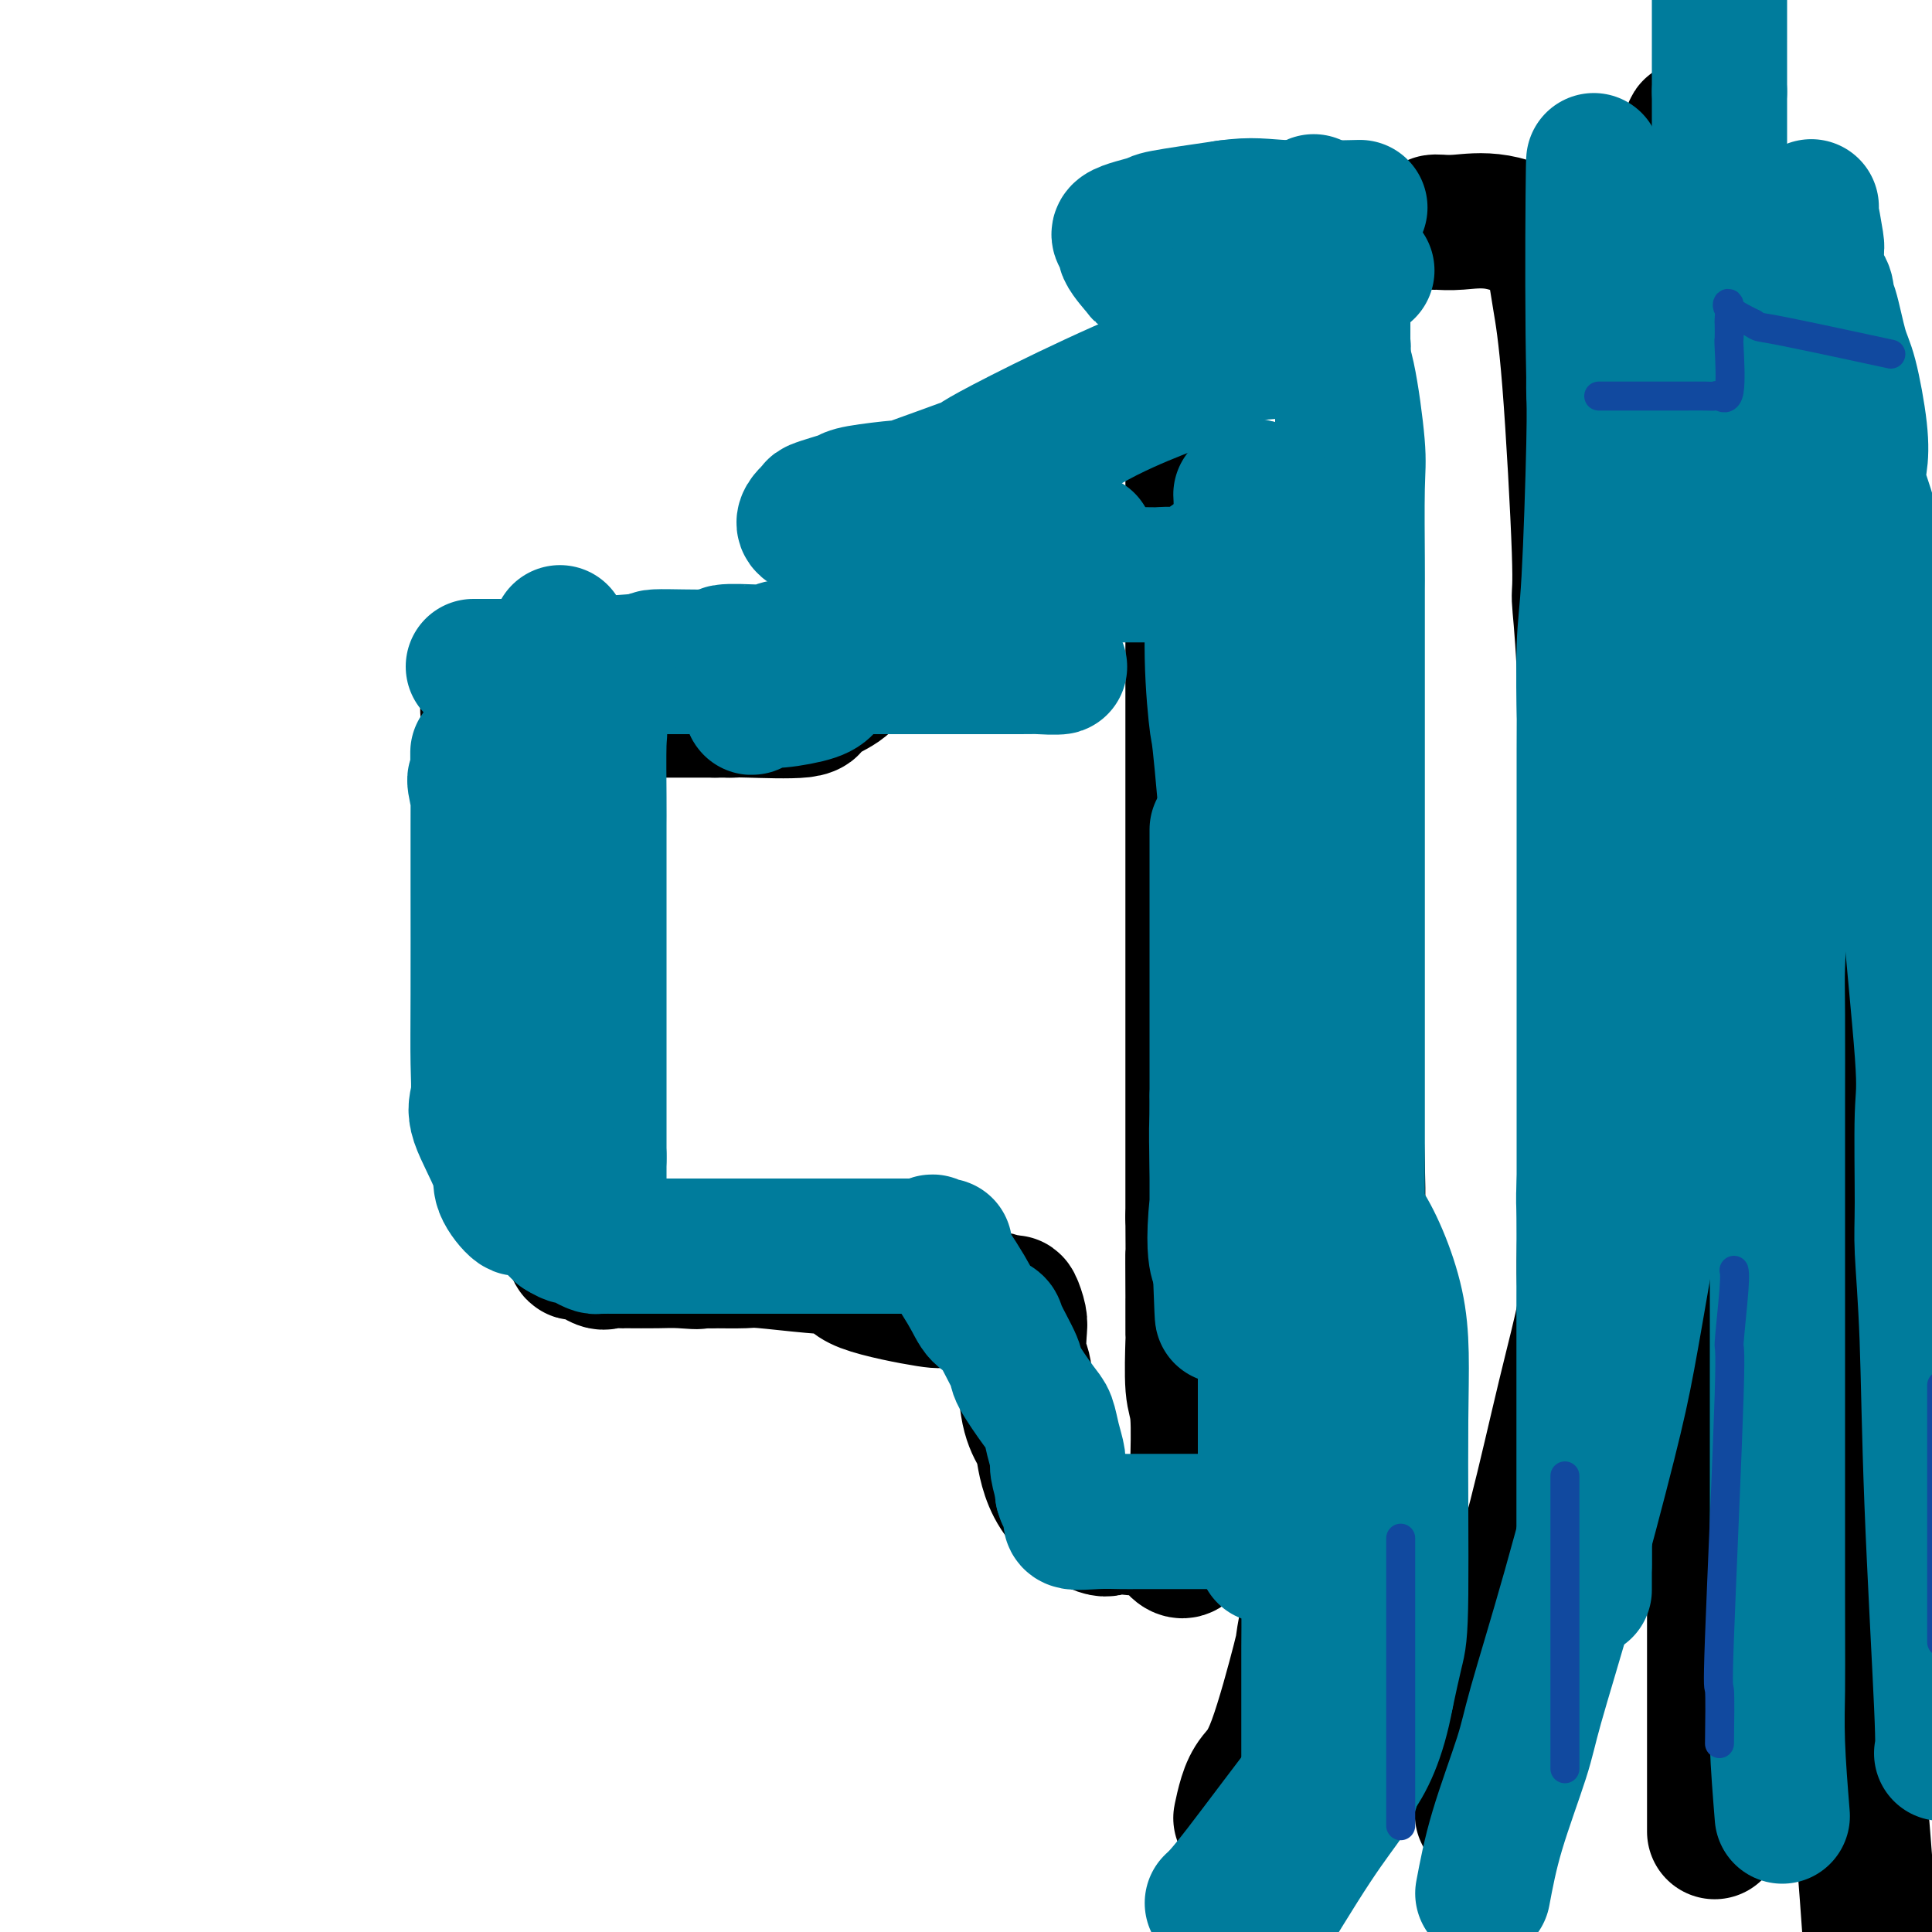 <svg viewBox='0 0 400 400' version='1.1' xmlns='http://www.w3.org/2000/svg' xmlns:xlink='http://www.w3.org/1999/xlink'><g fill='none' stroke='#000000' stroke-width='28' stroke-linecap='round' stroke-linejoin='round'><path d='M101,147c0.291,0.000 0.581,0.000 2,0c1.419,0.000 3.966,0.000 7,0c3.034,0.000 6.556,0.000 9,0c2.444,0.000 3.811,0.000 5,0c1.189,0.000 2.200,0.000 3,0c0.800,0.000 1.388,-0.000 3,0c1.612,0.000 4.249,0.000 6,0c1.751,0.000 2.616,0.000 3,0c0.384,0.000 0.288,0.000 1,0c0.712,0.000 2.232,0.000 3,0c0.768,0.000 0.783,0.000 1,0c0.217,-0.000 0.635,0.000 1,0c0.365,0.000 0.675,0.000 1,0c0.325,0.000 0.664,0.000 1,0c0.336,0.000 0.668,0.000 1,0'/><path d='M148,147c7.452,0.000 2.583,0.000 1,0c-1.583,0.000 0.119,0.000 1,0c0.881,0.000 0.940,0.000 1,0'/><path d='M151,147c0.732,-0.022 1.062,-0.078 4,0c2.938,0.078 8.483,0.291 11,0c2.517,-0.291 2.006,-1.085 3,-2c0.994,-0.915 3.493,-1.952 5,-3c1.507,-1.048 2.021,-2.109 4,-4c1.979,-1.891 5.423,-4.614 8,-8c2.577,-3.386 4.289,-7.434 6,-10c1.711,-2.566 3.422,-3.648 4,-4c0.578,-0.352 0.022,0.028 3,-4c2.978,-4.028 9.491,-12.462 12,-16c2.509,-3.538 1.016,-2.178 1,-2c-0.016,0.178 1.446,-0.824 3,-2c1.554,-1.176 3.200,-2.525 4,-3c0.800,-0.475 0.753,-0.078 1,0c0.247,0.078 0.787,-0.165 2,-1c1.213,-0.835 3.099,-2.262 4,-3c0.901,-0.738 0.819,-0.786 1,-1c0.181,-0.214 0.626,-0.593 1,-1c0.374,-0.407 0.678,-0.841 1,-1c0.322,-0.159 0.664,-0.043 1,0c0.336,0.043 0.667,0.011 1,0c0.333,-0.011 0.666,-0.003 1,0c0.334,0.003 0.667,0.002 1,0'/><path d='M233,82c3.703,-2.163 1.959,-0.572 2,0c0.041,0.572 1.867,0.124 3,0c1.133,-0.124 1.571,0.076 2,0c0.429,-0.076 0.847,-0.429 2,0c1.153,0.429 3.041,1.641 4,0c0.959,-1.641 0.989,-6.135 1,0c0.011,6.135 0.003,22.900 0,30c-0.003,7.100 -0.001,4.537 0,5c0.001,0.463 0.000,3.953 0,7c-0.000,3.047 -0.000,5.649 0,13c0.000,7.351 0.000,19.449 0,26c-0.000,6.551 -0.000,7.555 0,9c0.000,1.445 0.000,3.330 0,8c-0.000,4.670 -0.000,12.124 0,16c0.000,3.876 0.000,4.172 0,7c-0.000,2.828 -0.000,8.186 0,13c0.000,4.814 0.000,9.084 0,13c-0.000,3.916 -0.000,7.477 0,10c0.000,2.523 0.000,4.006 0,6c-0.000,1.994 -0.000,4.497 0,7'/><path d='M247,252c0.155,27.998 0.041,12.992 0,9c-0.041,-3.992 -0.011,3.031 0,6c0.011,2.969 0.002,1.884 0,2c-0.002,0.116 0.003,1.434 0,3c-0.003,1.566 -0.015,3.379 0,4c0.015,0.621 0.057,0.048 0,2c-0.057,1.952 -0.211,6.428 0,9c0.211,2.572 0.789,3.241 1,6c0.211,2.759 0.057,7.608 0,10c-0.057,2.392 -0.015,2.329 0,3c0.015,0.671 0.004,2.078 0,3c-0.004,0.922 -0.000,1.361 0,2c0.000,0.639 -0.003,1.478 0,2c0.003,0.522 0.011,0.728 0,1c-0.011,0.272 -0.041,0.612 0,1c0.041,0.388 0.155,0.825 0,1c-0.155,0.175 -0.577,0.087 -1,0'/><path d='M247,316c-1.344,9.902 -4.704,2.658 -6,0c-1.296,-2.658 -0.528,-0.730 -2,0c-1.472,0.730 -5.182,0.262 -7,0c-1.818,-0.262 -1.743,-0.320 -2,0c-0.257,0.320 -0.846,1.017 -3,0c-2.154,-1.017 -5.872,-3.747 -8,-7c-2.128,-3.253 -2.665,-7.029 -3,-9c-0.335,-1.971 -0.468,-2.138 -1,-3c-0.532,-0.862 -1.462,-2.417 -2,-5c-0.538,-2.583 -0.683,-6.192 -1,-8c-0.317,-1.808 -0.804,-1.816 -1,-3c-0.196,-1.184 -0.100,-3.546 0,-5c0.100,-1.454 0.203,-2.001 0,-3c-0.203,-0.999 -0.714,-2.450 -1,-3c-0.286,-0.550 -0.349,-0.198 -1,0c-0.651,0.198 -1.891,0.241 -2,0c-0.109,-0.241 0.914,-0.765 -1,-1c-1.914,-0.235 -6.764,-0.181 -9,0c-2.236,0.181 -1.856,0.490 -5,0c-3.144,-0.490 -9.811,-1.777 -13,-3c-3.189,-1.223 -2.899,-2.380 -4,-3c-1.101,-0.620 -3.594,-0.702 -7,-1c-3.406,-0.298 -7.725,-0.811 -10,-1c-2.275,-0.189 -2.507,-0.054 -4,0c-1.493,0.054 -4.246,0.027 -7,0'/><path d='M147,261c-10.300,-1.392 -4.549,-0.373 -3,0c1.549,0.373 -1.104,0.100 -3,0c-1.896,-0.100 -3.036,-0.028 -5,0c-1.964,0.028 -4.750,0.010 -6,0c-1.250,-0.010 -0.962,-0.013 -1,0c-0.038,0.013 -0.403,0.043 -1,0c-0.597,-0.043 -1.425,-0.157 -2,0c-0.575,0.157 -0.897,0.586 -2,0c-1.103,-0.586 -2.988,-2.188 -4,-2c-1.012,0.188 -1.151,2.165 -2,-6c-0.849,-8.165 -2.409,-26.473 -3,-34c-0.591,-7.527 -0.213,-4.273 0,-6c0.213,-1.727 0.262,-8.435 0,-12c-0.262,-3.565 -0.833,-3.988 -1,-5c-0.167,-1.012 0.071,-2.613 0,-6c-0.071,-3.387 -0.453,-8.560 -1,-11c-0.547,-2.440 -1.261,-2.147 -2,-4c-0.739,-1.853 -1.505,-5.854 -2,-8c-0.495,-2.146 -0.721,-2.438 -1,-3c-0.279,-0.562 -0.611,-1.394 -1,-3c-0.389,-1.606 -0.836,-3.987 -1,-5c-0.164,-1.013 -0.044,-0.657 0,-1c0.044,-0.343 0.013,-1.384 0,-2c-0.013,-0.616 -0.006,-0.808 0,-1'/><path d='M106,152c-1.167,-4.500 -0.583,-2.250 0,0'/><path d='M259,45c0.512,0.055 1.024,0.110 1,0c-0.024,-0.110 -0.585,-0.384 1,0c1.585,0.384 5.316,1.426 7,2c1.684,0.574 1.322,0.680 2,3c0.678,2.320 2.396,6.853 3,9c0.604,2.147 0.094,1.906 1,5c0.906,3.094 3.227,9.522 4,13c0.773,3.478 -0.003,4.006 0,5c0.003,0.994 0.785,2.456 1,6c0.215,3.544 -0.139,9.171 0,12c0.139,2.829 0.769,2.859 1,6c0.231,3.141 0.062,9.394 0,13c-0.062,3.606 -0.017,4.567 0,6c0.017,1.433 0.004,3.338 0,7c-0.004,3.662 -0.001,9.081 0,12c0.001,2.919 0.000,3.339 0,7c-0.000,3.661 -0.000,10.563 0,15c0.000,4.437 0.000,6.411 0,9c-0.000,2.589 -0.000,5.795 0,9'/><path d='M280,184c0.249,19.240 -0.130,13.839 0,21c0.130,7.161 0.768,26.883 1,36c0.232,9.117 0.060,7.630 0,9c-0.060,1.370 -0.006,5.599 0,11c0.006,5.401 -0.037,11.974 0,15c0.037,3.026 0.154,2.505 0,6c-0.154,3.495 -0.579,11.004 -1,15c-0.421,3.996 -0.838,4.477 -1,6c-0.162,1.523 -0.067,4.089 -1,8c-0.933,3.911 -2.892,9.169 -4,12c-1.108,2.831 -1.364,3.236 -2,6c-0.636,2.764 -1.651,7.886 -2,10c-0.349,2.114 -0.031,1.218 -1,5c-0.969,3.782 -3.227,12.240 -5,17c-1.773,4.760 -3.063,5.822 -4,7c-0.937,1.178 -1.522,2.471 -2,4c-0.478,1.529 -0.851,3.294 -1,4c-0.149,0.706 -0.075,0.353 0,0'/><path d='M297,46c0.145,-0.022 0.291,-0.043 1,0c0.709,0.043 1.982,0.152 4,0c2.018,-0.152 4.781,-0.563 8,0c3.219,0.563 6.895,2.102 9,4c2.105,1.898 2.640,4.156 3,6c0.360,1.844 0.544,3.275 1,6c0.456,2.725 1.184,6.743 2,17c0.816,10.257 1.721,26.752 2,35c0.279,8.248 -0.069,8.248 0,10c0.069,1.752 0.556,5.257 1,14c0.444,8.743 0.847,22.724 1,29c0.153,6.276 0.058,4.848 0,12c-0.058,7.152 -0.078,22.884 0,32c0.078,9.116 0.255,11.616 0,20c-0.255,8.384 -0.943,22.651 -1,30c-0.057,7.349 0.517,7.780 0,11c-0.517,3.220 -2.125,9.227 -4,17c-1.875,7.773 -4.018,17.310 -6,25c-1.982,7.690 -3.803,13.532 -5,19c-1.197,5.468 -1.771,10.562 -2,14c-0.229,3.438 -0.115,5.219 0,7'/><path d='M311,354c-3.533,17.422 -3.867,19.978 -4,21c-0.133,1.022 -0.067,0.511 0,0'/><path d='M350,29c-0.086,-2.448 -0.171,-4.895 3,1c3.171,5.895 9.599,20.134 12,26c2.401,5.866 0.776,3.361 1,5c0.224,1.639 2.298,7.424 3,11c0.702,3.576 0.033,4.945 0,6c-0.033,1.055 0.569,1.796 1,5c0.431,3.204 0.691,8.870 1,12c0.309,3.130 0.668,3.723 1,7c0.332,3.277 0.636,9.237 1,13c0.364,3.763 0.787,5.330 1,7c0.213,1.670 0.215,3.445 1,9c0.785,5.555 2.353,14.890 3,19c0.647,4.110 0.373,2.995 1,9c0.627,6.005 2.154,19.132 3,26c0.846,6.868 1.011,7.479 1,9c-0.011,1.521 -0.199,3.954 0,9c0.199,5.046 0.784,12.705 1,17c0.216,4.295 0.062,5.227 0,9c-0.062,3.773 -0.031,10.386 0,17'/><path d='M384,246c0.155,10.260 0.041,9.909 0,13c-0.041,3.091 -0.011,9.624 0,13c0.011,3.376 0.003,3.594 0,7c-0.003,3.406 -0.001,10.001 0,14c0.001,3.999 0.000,5.404 0,7c-0.000,1.596 0.001,3.383 0,8c-0.001,4.617 -0.003,12.062 0,15c0.003,2.938 0.011,1.368 0,7c-0.011,5.632 -0.041,18.467 0,25c0.041,6.533 0.153,6.765 1,17c0.847,10.235 2.431,30.475 3,41c0.569,10.525 0.125,11.337 0,13c-0.125,1.663 0.070,4.178 0,6c-0.070,1.822 -0.403,2.952 0,6c0.403,3.048 1.544,8.014 2,10c0.456,1.986 0.228,0.993 0,0'/><path d='M350,54c0.002,2.039 0.004,4.078 0,9c-0.004,4.922 -0.012,12.729 0,17c0.012,4.271 0.046,5.008 0,5c-0.046,-0.008 -0.171,-0.761 0,7c0.171,7.761 0.637,24.036 1,31c0.363,6.964 0.623,4.617 1,6c0.377,1.383 0.872,6.494 1,9c0.128,2.506 -0.109,2.405 0,5c0.109,2.595 0.565,7.886 1,11c0.435,3.114 0.849,4.051 1,5c0.151,0.949 0.041,1.912 0,6c-0.041,4.088 -0.011,11.303 0,15c0.011,3.697 0.003,3.877 0,8c-0.003,4.123 -0.001,12.188 0,15c0.001,2.812 0.000,0.369 0,5c-0.000,4.631 -0.000,16.334 0,22c0.000,5.666 0.000,5.295 0,9c-0.000,3.705 -0.000,11.487 0,16c0.000,4.513 0.000,5.756 0,7'/><path d='M355,262c0.774,32.905 0.207,11.167 0,6c-0.207,-5.167 -0.056,6.238 0,11c0.056,4.762 0.015,2.881 0,5c-0.015,2.119 -0.004,8.239 0,11c0.004,2.761 0.001,2.162 0,7c-0.001,4.838 -0.000,15.111 0,20c0.000,4.889 0.000,4.394 0,8c-0.000,3.606 -0.000,11.313 0,16c0.000,4.687 0.000,6.352 0,8c-0.000,1.648 -0.000,3.277 0,7c0.000,3.723 0.000,9.541 0,13c-0.000,3.459 -0.000,4.560 0,5c0.000,0.440 0.000,0.220 0,0'/></g>
<g fill='none' stroke='#007C9C' stroke-width='28' stroke-linecap='round' stroke-linejoin='round'><path d='M271,378c0.000,-2.643 0.000,-5.285 0,-7c-0.000,-1.715 -0.000,-2.501 0,-5c0.000,-2.499 0.000,-6.710 0,-9c-0.000,-2.290 -0.000,-2.660 0,-3c0.000,-0.340 0.000,-0.651 0,-1c-0.000,-0.349 -0.000,-0.734 0,-1c0.000,-0.266 0.000,-0.411 0,-1c-0.000,-0.589 -0.001,-1.621 0,-3c0.001,-1.379 0.004,-3.104 0,-4c-0.004,-0.896 -0.015,-0.964 0,-3c0.015,-2.036 0.056,-6.041 0,-8c-0.056,-1.959 -0.207,-1.874 0,-4c0.207,-2.126 0.774,-6.465 1,-9c0.226,-2.535 0.113,-3.268 0,-4'/><path d='M272,316c0.399,-10.151 0.898,-4.529 1,-3c0.102,1.529 -0.193,-1.034 0,-5c0.193,-3.966 0.875,-9.335 1,-11c0.125,-1.665 -0.307,0.372 0,-5c0.307,-5.372 1.352,-18.155 2,-23c0.648,-4.845 0.900,-1.752 1,-3c0.100,-1.248 0.048,-6.835 0,-9c-0.048,-2.165 -0.094,-0.906 0,-1c0.094,-0.094 0.327,-1.540 1,-3c0.673,-1.460 1.786,-2.933 4,0c2.214,2.933 5.530,10.272 7,17c1.470,6.728 1.095,12.845 1,24c-0.095,11.155 0.090,27.350 0,36c-0.090,8.650 -0.454,9.757 -1,12c-0.546,2.243 -1.273,5.621 -2,9'/><path d='M287,351c-3.189,17.457 -10.161,20.600 -13,22c-2.839,1.400 -1.545,1.058 -1,1c0.545,-0.058 0.342,0.169 0,1c-0.342,0.831 -0.824,2.265 -1,0c-0.176,-2.265 -0.047,-8.230 0,-11c0.047,-2.770 0.011,-2.347 0,-3c-0.011,-0.653 0.003,-2.384 0,-5c-0.003,-2.616 -0.022,-6.119 0,-10c0.022,-3.881 0.086,-8.140 0,-10c-0.086,-1.860 -0.321,-1.321 0,-5c0.321,-3.679 1.196,-11.577 2,-16c0.804,-4.423 1.535,-5.371 2,-7c0.465,-1.629 0.664,-3.939 1,-7c0.336,-3.061 0.810,-6.875 1,-9c0.190,-2.125 0.095,-2.563 0,-3'/><path d='M278,289c0.928,-8.472 0.249,-8.650 0,-9c-0.249,-0.350 -0.067,-0.870 0,-3c0.067,-2.130 0.018,-5.870 0,-8c-0.018,-2.130 -0.005,-2.650 0,-5c0.005,-2.350 0.001,-6.529 0,-8c-0.001,-1.471 -0.000,-0.232 0,-3c0.000,-2.768 0.000,-9.541 0,-13c-0.000,-3.459 -0.000,-3.602 0,-4c0.000,-0.398 0.000,-1.052 0,-4c-0.000,-2.948 -0.000,-8.192 0,-11c0.000,-2.808 0.000,-3.180 0,-4c-0.000,-0.820 -0.000,-2.087 0,-3c0.000,-0.913 0.000,-1.473 0,-4c-0.000,-2.527 -0.000,-7.020 0,-9c0.000,-1.980 0.000,-1.445 0,-4c-0.000,-2.555 -0.000,-8.200 0,-10c0.000,-1.800 0.000,0.246 0,-4c-0.000,-4.246 -0.000,-14.785 0,-33c0.000,-18.215 0.000,-44.108 0,-70'/><path d='M278,80c0.004,-32.858 0.015,-10.501 0,-3c-0.015,7.501 -0.055,0.148 0,-3c0.055,-3.148 0.204,-2.091 0,-2c-0.204,0.091 -0.761,-0.784 -2,-2c-1.239,-1.216 -3.159,-2.771 -4,-4c-0.841,-1.229 -0.604,-2.130 -1,-3c-0.396,-0.870 -1.427,-1.709 -2,-2c-0.573,-0.291 -0.690,-0.034 -1,0c-0.310,0.034 -0.815,-0.156 -1,0c-0.185,0.156 -0.050,0.657 0,-1c0.050,-1.657 0.014,-5.474 0,-7c-0.014,-1.526 -0.007,-0.763 0,0'/><path d='M251,394c1.024,-0.940 2.047,-1.881 6,-7c3.953,-5.119 10.835,-14.417 16,-21c5.165,-6.583 8.613,-10.450 10,-12c1.387,-1.550 0.711,-0.783 1,-1c0.289,-0.217 1.541,-1.417 2,-2c0.459,-0.583 0.123,-0.548 0,-1c-0.123,-0.452 -0.033,-1.391 0,-2c0.033,-0.609 0.009,-0.888 0,-1c-0.009,-0.112 -0.005,-0.056 0,0'/><path d='M259,403c4.724,-7.813 9.448,-15.626 13,-21c3.552,-5.374 5.933,-8.309 7,-10c1.067,-1.691 0.822,-2.136 1,-3c0.178,-0.864 0.780,-2.145 1,-3c0.220,-0.855 0.059,-1.283 0,-2c-0.059,-0.717 -0.016,-1.722 0,-4c0.016,-2.278 0.004,-5.827 0,-8c-0.004,-2.173 -0.001,-2.969 0,-4c0.001,-1.031 0.000,-2.297 0,-3c-0.000,-0.703 -0.000,-0.843 0,-1c0.000,-0.157 0.000,-0.331 0,-1c-0.000,-0.669 -0.000,-1.834 0,-1c0.000,0.834 0.000,3.667 0,-1c-0.000,-4.667 -0.000,-16.833 0,-29'/><path d='M281,312c-0.000,-9.795 -0.000,-7.283 0,-10c0.000,-2.717 0.000,-10.662 0,-18c-0.000,-7.338 -0.000,-14.067 0,-18c0.000,-3.933 0.000,-5.068 0,-8c-0.000,-2.932 -0.000,-7.659 0,-10c0.000,-2.341 0.000,-2.296 0,-3c-0.000,-0.704 -0.000,-2.158 0,-4c0.000,-1.842 0.000,-4.074 0,-5c-0.000,-0.926 -0.000,-0.547 0,-2c0.000,-1.453 0.000,-4.739 0,-7c-0.000,-2.261 -0.000,-3.499 0,-5c0.000,-1.501 0.000,-3.266 0,-4c-0.000,-0.734 -0.000,-0.437 0,-11c0.000,-10.563 0.000,-31.986 0,-42c-0.000,-10.014 -0.000,-8.618 0,-9c0.000,-0.382 0.000,-2.542 0,-6c-0.000,-3.458 -0.000,-8.213 0,-13c0.000,-4.787 0.002,-9.604 0,-12c-0.002,-2.396 -0.006,-2.370 0,-3c0.006,-0.630 0.023,-1.914 0,-6c-0.023,-4.086 -0.085,-10.973 0,-15c0.085,-4.027 0.318,-5.192 0,-9c-0.318,-3.808 -1.188,-10.258 -2,-14c-0.812,-3.742 -1.565,-4.777 -2,-6c-0.435,-1.223 -0.553,-2.635 -1,-5c-0.447,-2.365 -1.224,-5.682 -2,-9'/><path d='M274,58c-1.249,-5.991 -0.871,-3.970 -1,-4c-0.129,-0.030 -0.767,-2.111 -1,-4c-0.233,-1.889 -0.063,-3.585 0,-5c0.063,-1.415 0.018,-2.547 0,-3c-0.018,-0.453 -0.009,-0.226 0,0'/><path d='M254,56c7.263,0.000 14.525,0.000 18,0c3.475,-0.000 3.162,-0.000 4,0c0.838,0.000 2.828,0.000 4,0c1.172,-0.000 1.526,-0.000 2,0c0.474,0.000 1.068,0.000 1,0c-0.068,-0.000 -0.797,-0.001 -2,0c-1.203,0.001 -2.879,0.004 -7,0c-4.121,-0.004 -10.685,-0.015 -14,0c-3.315,0.015 -3.379,0.054 -7,0c-3.621,-0.054 -10.798,-0.202 -14,0c-3.202,0.202 -2.429,0.755 -3,0c-0.571,-0.755 -2.484,-2.817 -3,-4c-0.516,-1.183 0.367,-1.485 0,-2c-0.367,-0.515 -1.985,-1.241 -1,-2c0.985,-0.759 4.573,-1.550 6,-2c1.427,-0.450 0.693,-0.557 3,-1c2.307,-0.443 7.653,-1.221 13,-2'/><path d='M254,43c5.286,-0.774 7.500,-0.208 12,0c4.500,0.208 11.286,0.060 14,0c2.714,-0.060 1.357,-0.030 0,0'/><path d='M262,322c0.000,-3.482 0.000,-6.964 0,-11c0.000,-4.036 0.000,-8.624 0,-17c0.000,-8.376 0.000,-20.538 0,-26c0.000,-5.462 0.000,-4.223 0,-6c0.000,-1.777 0.000,-6.571 0,-11c0.000,-4.429 0.000,-8.493 0,-13c0.000,-4.507 0.000,-9.458 0,-12c0.000,-2.542 0.000,-2.675 0,-5c0.000,-2.325 0.000,-6.844 0,-10c0.000,-3.156 0.000,-4.951 0,-6c0.000,-1.049 0.000,-1.354 0,-5c-0.000,-3.646 0.000,-10.634 0,-14c0.000,-3.366 0.000,-3.110 0,-6c0.000,-2.890 0.000,-8.926 0,-12c0.000,-3.074 -0.000,-3.187 0,-4c0.000,-0.813 -0.000,-2.326 0,-5c0.000,-2.674 -0.000,-6.511 0,-9c0.000,-2.489 -0.000,-3.632 0,-6c0.000,-2.368 0.000,-5.962 0,-8c0.000,-2.038 0.000,-2.519 0,-3'/><path d='M262,133c0.000,-29.624 0.000,-9.185 0,-3c-0.000,6.185 -0.000,-1.884 0,-5c0.000,-3.116 0.001,-1.277 0,-1c-0.001,0.277 -0.003,-1.007 0,-2c0.003,-0.993 0.012,-1.694 0,-1c-0.012,0.694 -0.044,2.784 0,-1c0.044,-3.784 0.166,-13.442 0,-17c-0.166,-3.558 -0.619,-1.017 -1,0c-0.381,1.017 -0.691,0.508 -1,0'/><path d='M260,103c-0.491,-4.630 -0.720,-1.205 -1,0c-0.280,1.205 -0.611,0.190 -1,0c-0.389,-0.190 -0.836,0.446 -1,0c-0.164,-0.446 -0.044,-1.973 0,2c0.044,3.973 0.011,13.448 0,19c-0.011,5.552 0.001,7.182 0,9c-0.001,1.818 -0.014,3.825 0,9c0.014,5.175 0.056,13.517 0,19c-0.056,5.483 -0.211,8.106 0,14c0.211,5.894 0.789,15.057 1,24c0.211,8.943 0.057,17.665 0,25c-0.057,7.335 -0.015,13.282 0,17c0.015,3.718 0.004,5.205 0,8c-0.004,2.795 -0.002,6.897 0,11'/><path d='M258,260c0.155,24.743 0.041,8.100 0,3c-0.041,-5.100 -0.011,1.342 0,4c0.011,2.658 0.003,1.533 0,1c-0.003,-0.533 -0.001,-0.475 0,-4c0.001,-3.525 0.000,-10.635 0,-15c-0.000,-4.365 -0.000,-5.987 0,-15c0.000,-9.013 0.000,-25.418 0,-37c-0.000,-11.582 -0.000,-18.343 0,-23c0.000,-4.657 0.000,-7.212 0,-12c-0.000,-4.788 -0.000,-11.809 0,-15c0.000,-3.191 0.000,-2.554 0,-6c-0.000,-3.446 -0.000,-10.977 0,-14c0.000,-3.023 0.001,-1.539 0,-2c-0.001,-0.461 -0.003,-2.866 0,-4c0.003,-1.134 0.013,-0.997 0,-1c-0.013,-0.003 -0.049,-0.144 0,-1c0.049,-0.856 0.182,-2.425 0,-3c-0.182,-0.575 -0.679,-0.154 -1,0c-0.321,0.154 -0.467,0.041 -1,0c-0.533,-0.041 -1.452,-0.011 -2,0c-0.548,0.011 -0.724,0.003 -1,0c-0.276,-0.003 -0.650,-0.001 -1,0c-0.350,0.001 -0.675,0.000 -1,0'/><path d='M251,116c-1.068,0.163 -0.237,0.571 0,4c0.237,3.429 -0.118,9.878 0,16c0.118,6.122 0.711,11.918 1,14c0.289,2.082 0.273,0.449 1,8c0.727,7.551 2.195,24.285 3,41c0.805,16.715 0.947,33.409 1,40c0.053,6.591 0.017,3.077 0,2c-0.017,-1.077 -0.016,0.281 0,2c0.016,1.719 0.047,3.797 0,2c-0.047,-1.797 -0.170,-7.471 0,-9c0.170,-1.529 0.634,1.087 0,-6c-0.634,-7.087 -2.366,-23.877 -3,-31c-0.634,-7.123 -0.170,-4.580 0,-6c0.170,-1.420 0.046,-6.803 0,-10c-0.046,-3.197 -0.012,-4.207 0,-5c0.012,-0.793 0.004,-1.369 0,-2c-0.004,-0.631 -0.002,-1.315 0,-2'/><path d='M254,174c-0.403,-11.708 0.088,-6.478 0,-1c-0.088,5.478 -0.756,11.206 -1,16c-0.244,4.794 -0.064,8.656 0,17c0.064,8.344 0.013,21.170 0,28c-0.013,6.830 0.010,7.665 0,11c-0.010,3.335 -0.055,9.172 0,16c0.055,6.828 0.211,14.649 0,10c-0.211,-4.649 -0.789,-21.768 -1,-30c-0.211,-8.232 -0.057,-7.578 0,-10c0.057,-2.422 0.015,-7.918 0,-16c-0.015,-8.082 -0.004,-18.748 0,-25c0.004,-6.252 0.001,-8.090 0,-10c-0.001,-1.910 -0.000,-3.891 0,-5c0.000,-1.109 0.000,-1.347 0,-2c-0.000,-0.653 -0.000,-1.721 0,-1c0.000,0.721 0.000,3.233 0,6c-0.000,2.767 -0.000,5.791 0,14c0.000,8.209 0.000,21.605 0,35'/><path d='M252,227c-0.000,13.075 -0.000,18.261 0,21c0.000,2.739 0.001,3.030 0,4c-0.001,0.970 -0.005,2.621 0,4c0.005,1.379 0.017,2.488 0,3c-0.017,0.512 -0.063,0.428 0,1c0.063,0.572 0.236,1.798 0,1c-0.236,-0.798 -0.880,-3.622 0,-12c0.880,-8.378 3.283,-22.311 4,-27c0.717,-4.689 -0.253,-0.135 1,-11c1.253,-10.865 4.728,-37.149 6,-50c1.272,-12.851 0.343,-12.267 0,-14c-0.343,-1.733 -0.098,-5.781 0,-10c0.098,-4.219 0.049,-8.610 0,-13'/><path d='M263,124c-0.002,-5.902 -0.008,-2.156 0,-1c0.008,1.156 0.029,-0.279 0,-1c-0.029,-0.721 -0.106,-0.728 0,-1c0.106,-0.272 0.397,-0.809 0,-1c-0.397,-0.191 -1.481,-0.037 -2,0c-0.519,0.037 -0.471,-0.043 -1,0c-0.529,0.043 -1.633,0.208 -3,0c-1.367,-0.208 -2.996,-0.788 -4,-1c-1.004,-0.212 -1.382,-0.057 -2,0c-0.618,0.057 -1.475,0.015 -2,0c-0.525,-0.015 -0.718,-0.004 -1,0c-0.282,0.004 -0.653,0.001 -1,0c-0.347,-0.001 -0.671,-0.000 -1,0c-0.329,0.000 -0.665,0.000 -1,0'/><path d='M245,119c-3.357,-0.155 -4.248,-0.041 -5,0c-0.752,0.041 -1.365,0.011 -3,0c-1.635,-0.011 -4.294,-0.003 -6,0c-1.706,0.003 -2.460,0.001 -3,0c-0.540,-0.001 -0.866,-0.001 -2,0c-1.134,0.001 -3.077,0.002 -4,0c-0.923,-0.002 -0.828,-0.006 -1,0c-0.172,0.006 -0.612,0.023 -1,0c-0.388,-0.023 -0.726,-0.088 -1,0c-0.274,0.088 -0.486,0.327 -1,0c-0.514,-0.327 -1.331,-1.219 -5,0c-3.669,1.219 -10.192,4.551 -13,6c-2.808,1.449 -1.903,1.015 -2,1c-0.097,-0.015 -1.195,0.389 -2,1c-0.805,0.611 -1.316,1.431 -2,2c-0.684,0.569 -1.541,0.889 -2,1c-0.459,0.111 -0.519,0.014 -1,0c-0.481,-0.014 -1.381,0.054 -2,0c-0.619,-0.054 -0.956,-0.230 -1,0c-0.044,0.230 0.205,0.866 0,1c-0.205,0.134 -0.863,-0.233 -2,0c-1.137,0.233 -2.753,1.067 -4,2c-1.247,0.933 -2.123,1.967 -3,3'/><path d='M179,136c-6.940,3.888 -7.291,5.108 -8,6c-0.709,0.892 -1.777,1.456 -4,2c-2.223,0.544 -5.601,1.067 -7,1c-1.399,-0.067 -0.819,-0.724 -2,0c-1.181,0.724 -4.125,2.831 -1,0c3.125,-2.831 12.318,-10.599 17,-15c4.682,-4.401 4.853,-5.437 8,-8c3.147,-2.563 9.270,-6.655 12,-8c2.730,-1.345 2.068,0.056 5,-3c2.932,-3.056 9.457,-10.569 16,-16c6.543,-5.431 13.103,-8.779 18,-11c4.897,-2.221 8.130,-3.313 12,-5c3.870,-1.687 8.375,-3.968 11,-5c2.625,-1.032 3.370,-0.814 4,-1c0.630,-0.186 1.147,-0.776 3,-1c1.853,-0.224 5.043,-0.081 6,0c0.957,0.081 -0.319,0.099 1,0c1.319,-0.099 5.234,-0.314 2,0c-3.234,0.314 -13.617,1.157 -24,2'/><path d='M248,74c-12.518,4.205 -31.813,13.718 -40,18c-8.187,4.282 -5.267,3.332 -7,4c-1.733,0.668 -8.119,2.952 -11,4c-2.881,1.048 -2.258,0.859 -4,1c-1.742,0.141 -5.851,0.613 -8,1c-2.149,0.387 -2.338,0.688 -3,1c-0.662,0.312 -1.796,0.634 -3,1c-1.204,0.366 -2.479,0.777 -3,1c-0.521,0.223 -0.290,0.259 -1,1c-0.710,0.741 -2.363,2.188 -1,3c1.363,0.812 5.740,0.988 8,1c2.260,0.012 2.402,-0.140 4,0c1.598,0.140 4.651,0.574 8,1c3.349,0.426 6.993,0.846 9,1c2.007,0.154 2.375,0.041 4,0c1.625,-0.041 4.505,-0.011 6,0c1.495,0.011 1.605,0.003 2,0c0.395,-0.003 1.075,-0.001 2,0c0.925,0.001 2.095,0.000 3,0c0.905,-0.000 1.544,-0.000 2,0c0.456,0.000 0.728,0.000 1,0'/><path d='M216,112c7.759,0.464 2.656,0.124 1,0c-1.656,-0.124 0.134,-0.033 1,0c0.866,0.033 0.810,0.009 1,0c0.190,-0.009 0.628,-0.002 1,0c0.372,0.002 0.678,0.001 1,0c0.322,-0.001 0.661,-0.000 1,0'/><path d='M222,112c1.167,0.000 1.083,0.000 1,0'/><path d='M223,112c0.167,0.000 0.083,0.000 0,0'/><path d='M225,112c-1.787,-0.283 -3.574,-0.566 -6,0c-2.426,0.566 -5.492,1.981 -8,4c-2.508,2.019 -4.457,4.642 -6,6c-1.543,1.358 -2.679,1.449 -5,2c-2.321,0.551 -5.828,1.560 -8,2c-2.172,0.440 -3.008,0.311 -4,1c-0.992,0.689 -2.141,2.197 -4,3c-1.859,0.803 -4.430,0.902 -7,1'/><path d='M177,131c-7.584,3.106 -2.545,1.372 -2,1c0.545,-0.372 -3.404,0.617 -5,1c-1.596,0.383 -0.839,0.159 -1,0c-0.161,-0.159 -1.238,-0.253 -2,0c-0.762,0.253 -1.207,0.853 -2,1c-0.793,0.147 -1.934,-0.158 -3,0c-1.066,0.158 -2.058,0.778 -3,1c-0.942,0.222 -1.836,0.045 -2,0c-0.164,-0.045 0.401,0.043 -1,0c-1.401,-0.043 -4.767,-0.218 -6,0c-1.233,0.218 -0.333,0.829 -3,1c-2.667,0.171 -8.900,-0.098 -11,0c-2.100,0.098 -0.068,0.562 -5,1c-4.932,0.438 -16.828,0.849 -22,1c-5.172,0.151 -3.621,0.043 -1,0c2.621,-0.043 6.310,-0.022 10,0'/><path d='M118,138c5.156,-0.000 13.547,-0.000 18,0c4.453,0.000 4.969,0.000 10,0c5.031,-0.000 14.576,-0.000 22,0c7.424,0.000 12.728,0.000 16,0c3.272,-0.000 4.512,-0.000 6,0c1.488,0.000 3.224,0.001 6,0c2.776,-0.001 6.594,-0.004 9,0c2.406,0.004 3.402,0.015 6,0c2.598,-0.015 6.798,-0.057 8,0c1.202,0.057 -0.593,0.211 -4,0c-3.407,-0.211 -8.424,-0.788 -15,-1c-6.576,-0.212 -14.710,-0.057 -19,0c-4.290,0.057 -4.735,0.018 -9,0c-4.265,-0.018 -12.349,-0.015 -18,0c-5.651,0.015 -8.867,0.043 -11,0c-2.133,-0.043 -3.181,-0.155 -7,0c-3.819,0.155 -10.410,0.578 -17,1'/><path d='M119,138c-16.138,-0.000 -6.485,-0.000 -5,0c1.485,0.000 -5.200,0.000 -8,0c-2.800,-0.000 -1.715,-0.000 -2,0c-0.285,0.000 -1.940,0.000 -3,0c-1.060,-0.000 -1.526,-0.000 -2,0c-0.474,0.000 -0.958,0.000 -1,0c-0.042,-0.000 0.356,-0.000 2,0c1.644,0.000 4.533,0.000 6,0c1.467,-0.000 1.513,-0.000 2,0c0.487,0.000 1.415,0.000 3,0c1.585,-0.000 3.826,-0.002 5,0c1.174,0.002 1.281,0.006 2,0c0.719,-0.006 2.048,-0.022 3,0c0.952,0.022 1.525,0.083 2,0c0.475,-0.083 0.850,-0.309 1,0c0.150,0.309 0.075,1.155 0,2'/><path d='M124,140c4.022,0.300 1.078,0.051 0,2c-1.078,1.949 -0.289,6.095 0,8c0.289,1.905 0.077,1.569 0,4c-0.077,2.431 -0.021,7.627 0,11c0.021,3.373 0.006,4.921 0,6c-0.006,1.079 -0.001,1.687 0,6c0.001,4.313 0.000,12.330 0,18c-0.000,5.670 -0.000,8.994 0,10c0.000,1.006 0.000,-0.306 0,5c-0.000,5.306 -0.000,17.228 0,22c0.000,4.772 0.000,2.392 0,2c-0.000,-0.392 -0.000,1.204 0,2c0.000,0.796 0.000,0.791 0,1c-0.000,0.209 -0.000,0.633 0,1c0.000,0.367 0.000,0.676 0,1c-0.000,0.324 -0.000,0.662 0,1'/><path d='M124,240c-0.000,15.667 -0.001,4.834 0,1c0.001,-3.834 0.002,-0.670 0,1c-0.002,1.670 -0.009,1.847 0,3c0.009,1.153 0.034,3.282 0,4c-0.034,0.718 -0.128,0.027 0,1c0.128,0.973 0.479,3.612 0,1c-0.479,-2.612 -1.789,-10.475 -3,-19c-1.211,-8.525 -2.325,-17.714 -3,-22c-0.675,-4.286 -0.913,-3.671 -1,-7c-0.087,-3.329 -0.023,-10.604 0,-17c0.023,-6.396 0.006,-11.913 0,-17c-0.006,-5.087 -0.002,-9.745 0,-12c0.002,-2.255 0.000,-2.107 0,-4c-0.000,-1.893 0.001,-5.828 0,-8c-0.001,-2.172 -0.003,-2.582 0,-3c0.003,-0.418 0.011,-0.844 0,-2c-0.011,-1.156 -0.041,-3.042 0,-4c0.041,-0.958 0.155,-0.988 0,-1c-0.155,-0.012 -0.577,-0.006 -1,0'/><path d='M116,135c-0.155,-9.691 -0.041,0.080 0,5c0.041,4.920 0.011,4.988 0,6c-0.011,1.012 -0.003,2.968 0,8c0.003,5.032 0.001,13.141 0,15c-0.001,1.859 -0.000,-2.533 0,7c0.000,9.533 -0.000,32.991 0,42c0.000,9.009 0.001,3.569 0,2c-0.001,-1.569 -0.003,0.735 0,2c0.003,1.265 0.011,1.493 0,2c-0.011,0.507 -0.039,1.295 0,1c0.039,-0.295 0.147,-1.672 0,-3c-0.147,-1.328 -0.548,-2.607 -2,-7c-1.452,-4.393 -3.956,-11.899 -5,-15c-1.044,-3.101 -0.627,-1.796 -2,-6c-1.373,-4.204 -4.535,-13.915 -6,-19c-1.465,-5.085 -1.232,-5.542 -1,-6'/><path d='M100,169c-2.702,-10.171 -1.456,-7.600 -1,-7c0.456,0.600 0.122,-0.771 0,-3c-0.122,-2.229 -0.033,-5.316 0,-3c0.033,2.316 0.010,10.034 0,15c-0.010,4.966 -0.007,7.180 0,13c0.007,5.820 0.017,15.246 0,22c-0.017,6.754 -0.060,10.836 0,14c0.060,3.164 0.223,5.410 0,7c-0.223,1.590 -0.830,2.526 0,5c0.830,2.474 3.099,6.488 4,9c0.901,2.512 0.436,3.523 1,5c0.564,1.477 2.157,3.421 3,4c0.843,0.579 0.937,-0.206 2,0c1.063,0.206 3.094,1.401 4,2c0.906,0.599 0.687,0.600 1,1c0.313,0.400 1.156,1.200 2,2'/><path d='M116,255c2.444,1.574 2.553,1.010 3,1c0.447,-0.010 1.233,0.533 2,1c0.767,0.467 1.516,0.857 2,1c0.484,0.143 0.703,0.038 1,0c0.297,-0.038 0.670,-0.010 1,0c0.330,0.010 0.616,0.003 1,0c0.384,-0.003 0.866,-0.001 2,0c1.134,0.001 2.919,0.000 3,0c0.081,-0.000 -1.543,-0.000 3,0c4.543,0.000 15.254,0.000 20,0c4.746,-0.000 3.526,-0.000 5,0c1.474,0.000 5.641,0.000 9,0c3.359,-0.000 5.908,-0.000 8,0c2.092,0.000 3.726,0.000 5,0c1.274,-0.000 2.187,-0.000 3,0c0.813,0.000 1.527,0.000 2,0c0.473,-0.000 0.704,-0.000 1,0c0.296,0.000 0.657,0.000 1,0c0.343,-0.000 0.670,-0.000 1,0c0.330,0.000 0.665,0.000 1,0'/><path d='M190,258c10.540,-0.034 3.389,-0.119 1,0c-2.389,0.119 -0.016,0.442 1,0c1.016,-0.442 0.676,-1.647 2,0c1.324,1.647 4.314,6.147 6,9c1.686,2.853 2.070,4.059 3,5c0.930,0.941 2.406,1.617 3,2c0.594,0.383 0.306,0.471 1,2c0.694,1.529 2.371,4.498 3,6c0.629,1.502 0.211,1.537 1,3c0.789,1.463 2.785,4.353 4,6c1.215,1.647 1.650,2.049 2,3c0.350,0.951 0.616,2.451 1,4c0.384,1.549 0.886,3.147 1,4c0.114,0.853 -0.162,0.960 0,2c0.162,1.040 0.760,3.011 1,4c0.240,0.989 0.120,0.994 0,1'/><path d='M220,309c0.711,2.510 0.990,1.285 1,1c0.010,-0.285 -0.247,0.368 0,1c0.247,0.632 0.998,1.241 1,2c0.002,0.759 -0.744,1.667 0,2c0.744,0.333 2.977,0.089 5,0c2.023,-0.089 3.835,-0.024 5,0c1.165,0.024 1.684,0.006 5,0c3.316,-0.006 9.429,-0.002 12,0c2.571,0.002 1.602,0.000 3,0c1.398,-0.000 5.165,-0.000 7,0c1.835,0.000 1.739,0.000 3,0c1.261,-0.000 3.879,-0.000 5,0c1.121,0.000 0.744,0.000 1,0c0.256,-0.000 1.146,-0.000 2,0c0.854,0.000 1.673,0.000 1,0c-0.673,-0.000 -2.836,-0.000 -5,0'/><path d='M266,315c-1.067,0.000 -1.733,0.000 -2,0c-0.267,0.000 -0.133,0.000 0,0'/><path d='M307,392c0.751,-3.992 1.503,-7.983 3,-13c1.497,-5.017 3.740,-11.058 5,-15c1.260,-3.942 1.535,-5.785 3,-11c1.465,-5.215 4.118,-13.803 7,-24c2.882,-10.197 5.991,-22.002 8,-30c2.009,-7.998 2.916,-12.190 4,-18c1.084,-5.810 2.343,-13.240 3,-17c0.657,-3.760 0.712,-3.852 1,-5c0.288,-1.148 0.809,-3.351 1,-6c0.191,-2.649 0.051,-5.742 0,-7c-0.051,-1.258 -0.014,-0.681 0,-4c0.014,-3.319 0.004,-10.534 0,-15c-0.004,-4.466 -0.001,-6.183 0,-11c0.001,-4.817 0.000,-12.736 0,-17c-0.000,-4.264 -0.000,-4.874 0,-6c0.000,-1.126 0.000,-2.766 0,-7c-0.000,-4.234 -0.000,-11.060 0,-15c0.000,-3.940 0.000,-4.994 0,-10c-0.000,-5.006 -0.000,-13.963 0,-19c0.000,-5.037 0.000,-6.153 0,-8c-0.000,-1.847 -0.000,-4.423 0,-7'/><path d='M342,127c-0.000,-22.463 -0.000,-15.620 0,-16c0.000,-0.380 0.000,-7.984 0,-12c-0.000,-4.016 -0.000,-4.446 0,-6c0.000,-1.554 0.001,-4.234 0,-8c-0.001,-3.766 -0.002,-8.620 0,-11c0.002,-2.380 0.009,-2.286 0,-4c-0.009,-1.714 -0.034,-5.235 0,-7c0.034,-1.765 0.128,-1.775 0,-2c-0.128,-0.225 -0.479,-0.667 -1,-1c-0.521,-0.333 -1.212,-0.558 -2,-2c-0.788,-1.442 -1.673,-4.101 -2,-6c-0.327,-1.899 -0.094,-3.039 0,-1c0.094,2.039 0.051,7.259 0,13c-0.051,5.741 -0.110,12.005 0,15c0.110,2.995 0.390,2.720 0,10c-0.390,7.280 -1.451,22.114 -2,30c-0.549,7.886 -0.585,8.825 -1,17c-0.415,8.175 -1.207,23.588 -2,39'/><path d='M332,175c-0.957,19.436 -0.849,6.527 -1,7c-0.151,0.473 -0.562,14.329 -1,21c-0.438,6.671 -0.902,6.156 -1,8c-0.098,1.844 0.170,6.046 0,13c-0.170,6.954 -0.778,16.661 -1,21c-0.222,4.339 -0.060,3.309 0,7c0.060,3.691 0.016,12.103 0,16c-0.016,3.897 -0.004,3.278 0,6c0.004,2.722 0.001,8.784 0,10c-0.001,1.216 -0.000,-2.413 0,5c0.000,7.413 0.000,25.868 0,33c-0.000,7.132 -0.000,2.943 0,2c0.000,-0.943 0.000,1.362 0,3c-0.000,1.638 -0.000,2.611 0,2c0.000,-0.611 0.000,-2.805 0,-5'/><path d='M328,324c0.000,-10.965 0.000,-36.876 0,-50c-0.000,-13.124 -0.000,-13.460 0,-14c0.000,-0.540 0.000,-1.284 0,-10c-0.000,-8.716 -0.001,-25.404 0,-34c0.001,-8.596 0.003,-9.100 0,-20c-0.003,-10.900 -0.011,-32.196 0,-41c0.011,-8.804 0.041,-5.116 0,-7c-0.041,-1.884 -0.155,-9.341 0,-14c0.155,-4.659 0.577,-6.519 1,-14c0.423,-7.481 0.845,-20.583 1,-28c0.155,-7.417 0.041,-9.149 0,-10c-0.041,-0.851 -0.011,-0.822 0,-8c0.011,-7.178 0.003,-21.563 0,-27c-0.003,-5.437 -0.001,-1.925 0,-1c0.001,0.925 0.000,-0.736 0,-1c-0.000,-0.264 -0.000,0.868 0,2'/><path d='M330,47c0.134,-36.812 -0.531,9.659 0,31c0.531,21.341 2.258,17.553 5,18c2.742,0.447 6.498,5.128 8,7c1.502,1.872 0.751,0.936 0,0'/><path d='M369,376c-0.423,-5.263 -0.845,-10.525 -1,-15c-0.155,-4.475 -0.041,-8.161 0,-11c0.041,-2.839 0.011,-4.829 0,-21c-0.011,-16.171 -0.003,-46.522 0,-62c0.003,-15.478 0.000,-16.082 0,-19c-0.000,-2.918 0.002,-8.150 0,-11c-0.002,-2.850 -0.007,-3.318 0,-8c0.007,-4.682 0.026,-13.578 0,-19c-0.026,-5.422 -0.098,-7.369 0,-10c0.098,-2.631 0.364,-5.948 0,-18c-0.364,-12.052 -1.359,-32.841 -3,-48c-1.641,-15.159 -3.928,-24.688 -5,-30c-1.072,-5.312 -0.928,-6.409 -1,-8c-0.072,-1.591 -0.359,-3.678 -1,-7c-0.641,-3.322 -1.636,-7.879 -2,-11c-0.364,-3.121 -0.098,-4.805 0,-8c0.098,-3.195 0.026,-7.902 0,-11c-0.026,-3.098 -0.007,-4.587 0,-6c0.007,-1.413 0.002,-2.750 0,-6c-0.002,-3.250 -0.001,-8.413 0,-11c0.001,-2.587 0.000,-2.596 0,-5c-0.000,-2.404 -0.000,-7.202 0,-12'/><path d='M356,19c0.000,-10.061 0.001,-5.714 0,-5c-0.001,0.714 -0.002,-2.206 0,-6c0.002,-3.794 0.009,-8.461 0,-11c-0.009,-2.539 -0.034,-2.950 0,-5c0.034,-2.050 0.125,-5.739 0,-8c-0.125,-2.261 -0.467,-3.092 -1,-4c-0.533,-0.908 -1.257,-1.891 -2,-3c-0.743,-1.109 -1.506,-2.343 -2,-3c-0.494,-0.657 -0.721,-0.737 -1,-1c-0.279,-0.263 -0.611,-0.710 -1,-1c-0.389,-0.290 -0.836,-0.424 -1,-1c-0.164,-0.576 -0.047,-1.593 0,-2c0.047,-0.407 0.023,-0.203 0,0'/><path d='M402,363c0.204,-0.368 0.409,-0.735 0,-10c-0.409,-9.265 -1.431,-27.427 -2,-42c-0.569,-14.573 -0.686,-25.555 -1,-34c-0.314,-8.445 -0.827,-14.351 -1,-18c-0.173,-3.649 -0.008,-5.039 0,-10c0.008,-4.961 -0.143,-13.491 0,-18c0.143,-4.509 0.578,-4.996 0,-13c-0.578,-8.004 -2.170,-23.526 -3,-34c-0.830,-10.474 -0.899,-15.901 -1,-21c-0.101,-5.099 -0.234,-9.871 -1,-15c-0.766,-5.129 -2.165,-10.616 -3,-17c-0.835,-6.384 -1.105,-13.663 -2,-19c-0.895,-5.337 -2.414,-8.730 -3,-11c-0.586,-2.270 -0.240,-3.418 0,-5c0.240,-1.582 0.375,-3.600 0,-7c-0.375,-3.400 -1.261,-8.184 -2,-11c-0.739,-2.816 -1.330,-3.666 -2,-6c-0.670,-2.334 -1.419,-6.152 -2,-8c-0.581,-1.848 -0.993,-1.725 -1,-2c-0.007,-0.275 0.390,-0.950 0,-2c-0.390,-1.050 -1.569,-2.477 -2,-3c-0.431,-0.523 -0.116,-0.141 0,-1c0.116,-0.859 0.033,-2.960 0,-4c-0.033,-1.040 -0.017,-1.020 0,-1'/><path d='M376,51c-2.569,-15.065 -0.492,-4.226 0,-1c0.492,3.226 -0.600,-1.160 -1,-3c-0.400,-1.840 -0.107,-1.132 0,-1c0.107,0.132 0.029,-0.311 0,-1c-0.029,-0.689 -0.008,-1.626 0,-2c0.008,-0.374 0.004,-0.187 0,0'/></g>
<g fill='none' stroke='#007C9C' stroke-width='6' stroke-linecap='round' stroke-linejoin='round'><path d='M344,131c0.000,1.734 0.000,3.467 0,11c0.000,7.533 0.000,20.864 0,29c0.000,8.136 0.000,11.075 0,14c0.000,2.925 0.000,5.836 0,7c-0.000,1.164 0.000,0.582 0,0'/><path d='M340,126c-0.000,-0.097 -0.001,-0.194 0,4c0.001,4.194 0.003,12.679 0,17c-0.003,4.321 -0.012,4.479 0,7c0.012,2.521 0.044,7.407 0,10c-0.044,2.593 -0.166,2.895 0,4c0.166,1.105 0.619,3.013 1,4c0.381,0.987 0.691,1.053 1,1c0.309,-0.053 0.619,-0.226 1,0c0.381,0.226 0.834,0.849 1,0c0.166,-0.849 0.044,-3.171 0,-7c-0.044,-3.829 -0.012,-9.164 0,-12c0.012,-2.836 0.003,-3.173 0,-6c-0.003,-2.827 -0.001,-8.146 0,-11c0.001,-2.854 0.000,-3.244 0,-4c-0.000,-0.756 -0.000,-1.878 0,-3'/><path d='M344,130c0.002,-8.398 0.008,-7.893 0,-8c-0.008,-0.107 -0.031,-0.827 0,-2c0.031,-1.173 0.116,-2.800 0,-3c-0.116,-0.200 -0.435,1.026 0,-1c0.435,-2.026 1.622,-7.306 5,3c3.378,10.306 8.948,36.198 11,46c2.052,9.802 0.586,3.515 0,1c-0.586,-2.515 -0.293,-1.257 0,0'/></g>
<g fill='none' stroke='#11499F' stroke-width='6' stroke-linecap='round' stroke-linejoin='round'><path d='M331,82c1.723,0.000 3.446,0.000 6,0c2.554,-0.000 5.940,-0.001 8,0c2.060,0.001 2.794,0.005 4,0c1.206,-0.005 2.883,-0.020 4,0c1.117,0.020 1.672,0.075 2,0c0.328,-0.075 0.428,-0.280 1,0c0.572,0.280 1.617,1.045 2,-1c0.383,-2.045 0.104,-6.899 0,-9c-0.104,-2.101 -0.031,-1.447 0,-2c0.031,-0.553 0.022,-2.311 0,-3c-0.022,-0.689 -0.058,-0.308 0,-1c0.058,-0.692 0.208,-2.455 0,-3c-0.208,-0.545 -0.774,0.130 0,1c0.774,0.870 2.887,1.935 5,3'/><path d='M363,67c1.070,0.772 1.246,0.702 3,1c1.754,0.298 5.088,0.965 10,2c4.912,1.035 11.404,2.439 14,3c2.596,0.561 1.298,0.281 0,0'/><path d='M324,364c0.000,2.068 0.000,4.137 0,-1c0.000,-5.137 0.000,-17.479 0,-28c0.000,-10.521 0.000,-19.222 0,-23c0.000,-3.778 0.000,-2.632 0,-3c0.000,-0.368 -0.000,-2.248 0,-3c0.000,-0.752 0.000,-0.376 0,0'/><path d='M290,378c0.000,-2.095 0.000,-4.189 0,-9c0.000,-4.811 0.000,-12.337 0,-16c0.000,-3.663 0.000,-3.462 0,-8c0.000,-4.538 0.000,-13.814 0,-18c0.000,-4.186 0.000,-3.281 0,-4c0.000,-0.719 0.000,-3.063 0,-4c0.000,-0.937 0.000,-0.469 0,0'/><path d='M406,340c-0.309,-5.553 -0.619,-11.106 -1,-14c-0.381,-2.894 -0.834,-3.128 -1,-6c-0.166,-2.872 -0.044,-8.383 0,-12c0.044,-3.617 0.012,-5.341 0,-6c-0.012,-0.659 -0.003,-0.254 0,-3c0.003,-2.746 0.001,-8.642 0,-11c-0.001,-2.358 -0.000,-1.179 0,0'/><path d='M356,361c0.063,-4.853 0.126,-9.706 0,-11c-0.126,-1.294 -0.440,0.970 0,-11c0.440,-11.970 1.634,-38.174 2,-50c0.366,-11.826 -0.098,-9.273 0,-11c0.098,-1.727 0.757,-7.734 1,-11c0.243,-3.266 0.069,-3.790 0,-4c-0.069,-0.210 -0.035,-0.105 0,0'/><path d='M402,340c0.000,-2.311 0.000,-4.622 0,-5c0.000,-0.378 -0.000,1.176 0,-3c0.000,-4.176 0.000,-14.082 0,-20c0.000,-5.918 0.000,-7.846 0,-9c0.000,-1.154 0.000,-1.532 0,-3c0.000,-1.468 0.000,-4.026 0,-6c0.000,-1.974 0.000,-3.364 0,-4c0.000,-0.636 0.000,-0.517 0,-1c0.000,-0.483 0.000,-1.566 0,-2c0.000,-0.434 0.000,-0.217 0,0'/></g>
</svg>